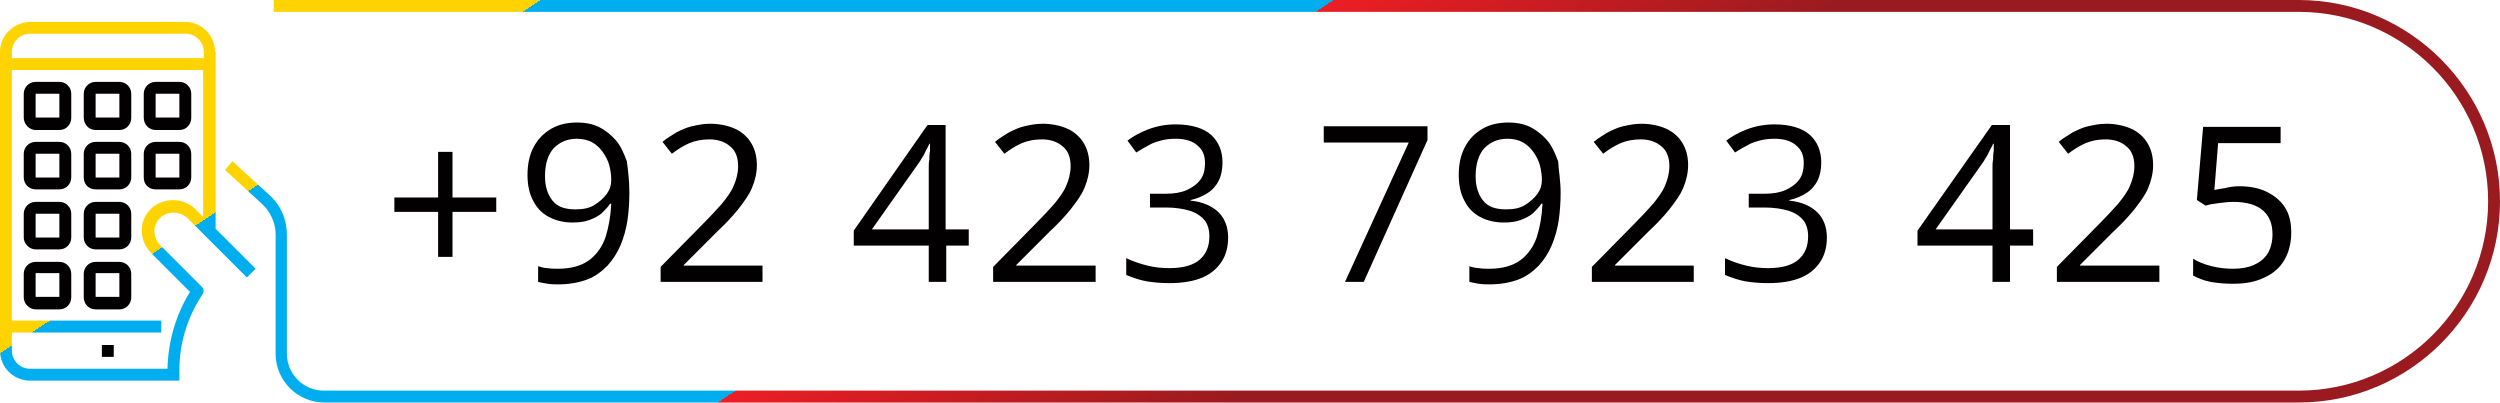 <?xml version="1.0" encoding="utf-8"?>
<!-- Generator: Adobe Illustrator 26.5.0, SVG Export Plug-In . SVG Version: 6.00 Build 0)  -->
<svg version="1.1" id="Layer_1" xmlns="http://www.w3.org/2000/svg" xmlns:xlink="http://www.w3.org/1999/xlink" x="0px" y="0px"
	 viewBox="0 0 400 64.5" style="enable-background:new 0 0 400 64.5;" xml:space="preserve">
<style type="text/css">
	.st0{fill:#EC1C24;}
	.st1{fill:#FFFFFF;}
	.st2{fill:#FFD300;}
	.st3{fill:none;}
	.st4{fill:#020000;}
	.st5{opacity:0.97;fill:#FFFFFF;}
	.st6{fill:none;stroke:#000000;stroke-width:0.5;stroke-miterlimit:10;}
	.st7{fill:url(#SVGID_1_);}
	.st8{fill:url(#SVGID_00000023976229815375593880000006231811893633245843_);}
	.st9{fill:url(#SVGID_00000033327667058657959690000011879286687335506330_);}
	.st10{opacity:0.2;fill:url(#SVGID_00000163048561777177948440000009649332016094154163_);}
	.st11{fill:url(#SVGID_00000144331151079150596740000017043428707215928730_);}
	.st12{opacity:0.2;fill:url(#SVGID_00000065055384785697137810000007968620277006800572_);}
	.st13{fill:url(#SVGID_00000085248439998321714750000014189213632162262708_);}
	.st14{fill:url(#SVGID_00000025437682507726854780000007770314935112693148_);}
	.st15{opacity:0.2;fill:url(#SVGID_00000077321079544463270250000009360899534575457411_);}
	.st16{fill:url(#SVGID_00000095321752940193673890000012977809532378466207_);}
	.st17{fill:url(#SVGID_00000148635257003052603350000004606248869521895313_);}
	.st18{fill:#00ADEE;}
	.st19{fill:url(#SVGID_00000021812584842805216450000009127043744783998624_);}
	.st20{fill:url(#SVGID_00000079455160137090203250000009643230333147548575_);}
	.st21{fill:url(#SVGID_00000069357513785308323660000002626197629452399762_);}
	.st22{fill:url(#SVGID_00000147935670796431493390000006009521223213836949_);}
	.st23{fill:url(#SVGID_00000109710523060908146700000010448277376884245902_);}
	.st24{opacity:0.2;fill:url(#SVGID_00000170261382498096273340000003414466538323519923_);}
	.st25{opacity:0.6;fill:url(#SVGID_00000107555163393179580670000018445764728875005115_);}
	.st26{opacity:0.6;fill:url(#SVGID_00000047033957899122464680000017425236468158381478_);}
	.st27{opacity:0.2;fill:url(#SVGID_00000010296062382048363830000013218111415122444945_);}
	.st28{opacity:0.2;fill:url(#SVGID_00000103240803479488154930000001657727885518426018_);}
	.st29{opacity:0.2;fill:url(#SVGID_00000023260183320570106760000001866640832260000147_);}
	.st30{opacity:0.2;fill:url(#SVGID_00000057850121685545546400000015678037345023505304_);}
	.st31{fill:url(#SVGID_00000109024269233291363180000003401075737424870808_);}
	.st32{fill:url(#SVGID_00000124150302601359949290000001527250723557779128_);}
	.st33{fill:#EFF8FF;}
	.st34{opacity:0.2;fill:url(#SVGID_00000137113895646599798330000012339100805672643506_);}
	.st35{opacity:0.2;fill:url(#SVGID_00000099650545680666845230000000317347898470729887_);}
	.st36{opacity:0.2;fill:url(#SVGID_00000132807051205910155190000004337456448668626104_);}
	.st37{opacity:0.2;fill:url(#SVGID_00000074433525020245695270000015158175721837532068_);}
	.st38{opacity:0.2;fill:url(#SVGID_00000067223565347587264770000000726563320106892947_);}
	.st39{opacity:0.2;fill:url(#SVGID_00000158029301471372935990000000538238517753531285_);}
	.st40{opacity:0.2;fill:url(#SVGID_00000057121060236032316360000006885215859329901742_);}
	.st41{opacity:0.2;fill:url(#SVGID_00000065043044188923236930000016059773819876299180_);}
	.st42{opacity:0.2;fill:url(#SVGID_00000035517848581552661010000010048352416647911586_);}
	.st43{opacity:0.2;fill:url(#SVGID_00000044141368157815105460000016339250335700712359_);}
	.st44{opacity:0.2;fill:url(#SVGID_00000058580662874676339070000011861478926856939670_);}
	.st45{opacity:0.2;fill:url(#SVGID_00000097501772195269243180000006808628420286381444_);}
	.st46{fill:url(#SVGID_00000161627754863564544270000001783200382138021038_);}
	.st47{fill:url(#SVGID_00000003812189394353376270000001885267057366679701_);}
	.st48{fill:url(#SVGID_00000135689427742265732420000018390207425589458362_);}
	.st49{fill:url(#SVGID_00000030471783523281970180000018321636055861638842_);}
	.st50{fill:url(#SVGID_00000129177585162947308010000007919454605672400058_);}
	.st51{fill:url(#SVGID_00000179640620121965653460000011436151346352860041_);}
	.st52{fill:#0B040C;}
	.st53{fill:url(#SVGID_00000037683177283583631110000012172343463762199719_);}
	.st54{fill:url(#SVGID_00000060721775479192186350000017962409723049694358_);}
	.st55{opacity:0.2;fill:url(#SVGID_00000173121872966989212760000005463697510968717728_);}
	.st56{opacity:0.2;fill:url(#SVGID_00000068664369150610237220000004642511714257722541_);}
</style>
<g>
	<g>
		<path class="st4" d="M72.4,31.6h7v2.3h-7v7.2h-2.3v-7.2h-7v-2.3h7v-7.3h2.3V31.6z"/>
		<path class="st4" d="M100.7,30.8c0,1.5-0.1,3-0.3,4.4c-0.2,1.4-0.6,2.8-1.1,4s-1.2,2.3-2.1,3.3c-0.9,0.9-1.9,1.7-3.2,2.2
			c-1.3,0.5-2.9,0.8-4.7,0.8c-0.5,0-1,0-1.7-0.1c-0.6-0.1-1.1-0.2-1.5-0.3v-2.5c0.4,0.1,0.9,0.3,1.5,0.3c0.6,0.1,1.1,0.1,1.7,0.1
			c2.1,0,3.8-0.5,5-1.4c1.2-0.9,2.1-2.2,2.6-3.7c0.5-1.6,0.8-3.3,0.9-5.3h-0.2c-0.3,0.5-0.8,1-1.3,1.5c-0.6,0.5-1.2,0.8-2,1.1
			c-0.8,0.3-1.7,0.4-2.7,0.4c-1.4,0-2.7-0.3-3.8-0.9c-1.1-0.6-1.9-1.4-2.5-2.6c-0.6-1.1-0.9-2.5-0.9-4.1c0-1.7,0.3-3.2,1-4.5
			c0.7-1.3,1.6-2.2,2.8-2.9c1.2-0.7,2.6-1,4.2-1c1.2,0,2.3,0.2,3.4,0.7c1,0.5,1.9,1.2,2.7,2.1c0.8,0.9,1.3,2.1,1.8,3.4
			C100.5,27.4,100.7,29,100.7,30.8z M92.3,22.2c-1.5,0-2.7,0.5-3.7,1.5c-0.9,1-1.4,2.5-1.4,4.5c0,1.6,0.4,2.9,1.2,3.9
			c0.8,1,2,1.4,3.7,1.4c1.2,0,2.2-0.2,3-0.7s1.5-1.1,2-1.8s0.7-1.4,0.7-2.2c0-0.7-0.1-1.5-0.3-2.3c-0.2-0.8-0.6-1.5-1-2.1
			c-0.5-0.7-1-1.2-1.7-1.6C94.1,22.4,93.2,22.2,92.3,22.2z"/>
		<path class="st4" d="M122,45.1h-16.3v-2.4l6.7-6.8c1.2-1.2,2.3-2.4,3.1-3.3c0.8-1,1.5-1.9,1.9-2.9c0.4-0.9,0.7-2,0.7-3.1
			c0-1.4-0.4-2.5-1.3-3.2c-0.8-0.7-1.9-1.1-3.3-1.1c-1.2,0-2.2,0.2-3.2,0.6c-0.9,0.4-1.9,1-2.8,1.7l-1.5-1.9c0.7-0.6,1.4-1,2.2-1.5
			c0.8-0.4,1.6-0.8,2.5-1s1.8-0.4,2.9-0.4c1.5,0,2.9,0.3,4,0.8c1.1,0.5,2,1.3,2.6,2.3c0.6,1,0.9,2.2,0.9,3.5c0,1.3-0.3,2.5-0.8,3.7
			s-1.3,2.2-2.2,3.4c-0.9,1.1-2,2.3-3.3,3.5l-5.4,5.4v0.1H122V45.1z"/>
		<path class="st4" d="M155.1,39.3h-3.7v5.8h-2.8v-5.8h-12v-2.4L148.4,20h2.9v16.7h3.7V39.3z M148.6,36.7v-8.1c0-0.6,0-1.2,0-1.7
			c0-0.5,0-1,0.1-1.4c0-0.4,0-0.9,0.1-1.3c0-0.4,0-0.8,0-1.2h-0.1c-0.2,0.5-0.5,0.9-0.7,1.4s-0.6,1-0.8,1.4l-7.7,10.9H148.6z"/>
		<path class="st4" d="M175.2,45.1h-16.3v-2.4l6.7-6.8c1.2-1.2,2.3-2.4,3.1-3.3c0.8-1,1.5-1.9,1.9-2.9c0.4-0.9,0.7-2,0.7-3.1
			c0-1.4-0.4-2.5-1.3-3.2c-0.8-0.7-1.9-1.1-3.3-1.1c-1.2,0-2.2,0.2-3.2,0.6c-0.9,0.4-1.9,1-2.8,1.7l-1.5-1.9c0.7-0.6,1.4-1,2.2-1.5
			c0.8-0.4,1.6-0.8,2.5-1s1.8-0.4,2.9-0.4c1.5,0,2.9,0.3,4,0.8c1.1,0.5,2,1.3,2.6,2.3c0.6,1,0.9,2.2,0.9,3.5c0,1.3-0.3,2.5-0.8,3.7
			s-1.3,2.2-2.2,3.4c-0.9,1.1-2,2.3-3.3,3.5l-5.4,5.4v0.1h12.7V45.1z"/>
		<path class="st4" d="M195.6,26c0,1.1-0.2,2.1-0.6,2.9s-1,1.5-1.8,2c-0.8,0.5-1.7,0.9-2.7,1.1v0.1c2,0.2,3.5,0.9,4.5,1.9
			c1,1,1.5,2.4,1.5,4c0,1.4-0.3,2.7-1,3.8c-0.7,1.1-1.7,2-3.1,2.6s-3.2,0.9-5.3,0.9c-1.3,0-2.5-0.1-3.7-0.3c-1.1-0.2-2.2-0.6-3.2-1
			v-2.7c1,0.5,2.2,0.9,3.4,1.2c1.2,0.3,2.4,0.4,3.5,0.4c2.3,0,3.9-0.5,4.9-1.4c1-0.9,1.5-2.1,1.5-3.7c0-1.1-0.3-2-0.8-2.6
			c-0.6-0.7-1.4-1.2-2.4-1.5c-1-0.3-2.3-0.5-3.8-0.5h-2.5V31h2.5c1.4,0,2.5-0.2,3.4-0.6s1.7-1,2.2-1.7c0.5-0.7,0.7-1.6,0.7-2.6
			c0-1.3-0.4-2.2-1.3-2.9c-0.8-0.7-2-1-3.4-1c-0.9,0-1.7,0.1-2.4,0.3s-1.4,0.4-2,0.8c-0.6,0.3-1.3,0.7-1.9,1.1l-1.4-1.9
			c0.9-0.7,2-1.3,3.3-1.8s2.8-0.8,4.4-0.8c2.5,0,4.5,0.6,5.7,1.7S195.6,24.2,195.6,26z"/>
		<path class="st4" d="M215.2,45.1l10.2-22.3h-13.6v-2.6h16.6v2.2l-10.2,22.7H215.2z"/>
		<path class="st4" d="M249.7,30.8c0,1.5-0.1,3-0.3,4.4c-0.2,1.4-0.6,2.8-1.1,4s-1.2,2.3-2.1,3.3c-0.9,0.9-1.9,1.7-3.2,2.2
			c-1.3,0.5-2.9,0.8-4.7,0.8c-0.5,0-1,0-1.7-0.1c-0.6-0.1-1.1-0.2-1.5-0.3v-2.5c0.4,0.1,0.9,0.3,1.5,0.3c0.6,0.1,1.1,0.1,1.7,0.1
			c2.1,0,3.8-0.5,5-1.4c1.2-0.9,2.1-2.2,2.6-3.7c0.5-1.6,0.8-3.3,0.9-5.3h-0.2c-0.3,0.5-0.8,1-1.3,1.5c-0.6,0.5-1.2,0.8-2,1.1
			c-0.8,0.3-1.7,0.4-2.7,0.4c-1.4,0-2.7-0.3-3.8-0.9c-1.1-0.6-1.9-1.4-2.5-2.6c-0.6-1.1-0.9-2.5-0.9-4.1c0-1.7,0.3-3.2,1-4.5
			c0.7-1.3,1.6-2.2,2.8-2.9c1.2-0.7,2.6-1,4.2-1c1.2,0,2.3,0.2,3.4,0.7c1,0.5,1.9,1.2,2.7,2.1c0.8,0.9,1.3,2.1,1.8,3.4
			C249.4,27.4,249.7,29,249.7,30.8z M241.2,22.2c-1.5,0-2.7,0.5-3.7,1.5c-0.9,1-1.4,2.5-1.4,4.5c0,1.6,0.4,2.9,1.2,3.9
			c0.8,1,2,1.4,3.7,1.4c1.2,0,2.2-0.2,3-0.7s1.5-1.1,2-1.8s0.7-1.4,0.7-2.2c0-0.7-0.1-1.5-0.3-2.3c-0.2-0.8-0.6-1.5-1-2.1
			c-0.5-0.7-1-1.2-1.7-1.6C243,22.4,242.2,22.2,241.2,22.2z"/>
		<path class="st4" d="M271,45.1h-16.3v-2.4l6.7-6.8c1.2-1.2,2.3-2.4,3.1-3.3c0.8-1,1.5-1.9,1.9-2.9c0.4-0.9,0.7-2,0.7-3.1
			c0-1.4-0.4-2.5-1.3-3.2c-0.8-0.7-1.9-1.1-3.3-1.1c-1.2,0-2.2,0.2-3.2,0.6c-0.9,0.4-1.9,1-2.8,1.7l-1.5-1.9c0.7-0.6,1.4-1,2.2-1.5
			c0.8-0.4,1.6-0.8,2.5-1s1.8-0.4,2.9-0.4c1.5,0,2.9,0.3,4,0.8c1.1,0.5,2,1.3,2.6,2.3c0.6,1,0.9,2.2,0.9,3.5c0,1.3-0.3,2.5-0.8,3.7
			s-1.3,2.2-2.2,3.4c-0.9,1.1-2,2.3-3.3,3.5l-5.4,5.4v0.1H271V45.1z"/>
		<path class="st4" d="M291.4,26c0,1.1-0.2,2.1-0.6,2.9s-1,1.5-1.8,2c-0.8,0.5-1.7,0.9-2.7,1.1v0.1c2,0.2,3.5,0.9,4.5,1.9
			c1,1,1.5,2.4,1.5,4c0,1.4-0.3,2.7-1,3.8c-0.7,1.1-1.7,2-3.1,2.6s-3.2,0.9-5.3,0.9c-1.3,0-2.5-0.1-3.7-0.3c-1.1-0.2-2.2-0.6-3.2-1
			v-2.7c1,0.5,2.2,0.9,3.4,1.2c1.2,0.3,2.4,0.4,3.5,0.4c2.3,0,3.9-0.5,4.9-1.4c1-0.9,1.5-2.1,1.5-3.7c0-1.1-0.3-2-0.8-2.6
			c-0.6-0.7-1.4-1.2-2.4-1.5c-1-0.3-2.3-0.5-3.8-0.5h-2.5V31h2.5c1.4,0,2.5-0.2,3.4-0.6s1.7-1,2.2-1.7c0.5-0.7,0.7-1.6,0.7-2.6
			c0-1.3-0.4-2.2-1.3-2.9c-0.8-0.7-2-1-3.4-1c-0.9,0-1.7,0.1-2.4,0.3s-1.4,0.4-2,0.8c-0.6,0.3-1.3,0.7-1.9,1.1l-1.4-1.9
			c0.9-0.7,2-1.3,3.3-1.8s2.8-0.8,4.4-0.8c2.5,0,4.5,0.6,5.7,1.7S291.4,24.2,291.4,26z"/>
		<path class="st4" d="M325.3,39.3h-3.7v5.8h-2.8v-5.8h-12v-2.4L318.7,20h2.9v16.7h3.7V39.3z M318.8,36.7v-8.1c0-0.6,0-1.2,0-1.7
			c0-0.5,0-1,0.1-1.4c0-0.4,0-0.9,0.1-1.3c0-0.4,0-0.8,0-1.2h-0.1c-0.2,0.5-0.5,0.9-0.7,1.4s-0.6,1-0.8,1.4l-7.7,10.9H318.8z"/>
		<path class="st4" d="M345.4,45.1h-16.3v-2.4l6.7-6.8c1.2-1.2,2.3-2.4,3.1-3.3c0.8-1,1.5-1.9,1.9-2.9c0.4-0.9,0.7-2,0.7-3.1
			c0-1.4-0.4-2.5-1.3-3.2c-0.8-0.7-1.9-1.1-3.3-1.1c-1.2,0-2.2,0.2-3.2,0.6c-0.9,0.4-1.9,1-2.8,1.7l-1.5-1.9c0.7-0.6,1.4-1,2.2-1.5
			c0.8-0.4,1.6-0.8,2.5-1s1.8-0.4,2.9-0.4c1.5,0,2.9,0.3,4,0.8c1.1,0.5,2,1.3,2.6,2.3c0.6,1,0.9,2.2,0.9,3.5c0,1.3-0.3,2.5-0.8,3.7
			s-1.3,2.2-2.2,3.4c-0.9,1.1-2,2.3-3.3,3.5l-5.4,5.4v0.1h12.7V45.1z"/>
		<path class="st4" d="M358.3,29.8c1.7,0,3.2,0.3,4.4,0.9c1.2,0.6,2.2,1.4,2.9,2.5c0.7,1.1,1,2.4,1,4c0,1.7-0.4,3.2-1.1,4.4
			c-0.7,1.2-1.8,2.2-3.2,2.8c-1.4,0.7-3,1-5,1c-1.3,0-2.5-0.1-3.6-0.3c-1.1-0.2-2-0.6-2.8-1v-2.7c0.8,0.5,1.8,0.9,3,1.2
			c1.2,0.3,2.3,0.4,3.4,0.4c1.3,0,2.4-0.2,3.3-0.6c0.9-0.4,1.7-1,2.2-1.8s0.8-1.9,0.8-3.1c0-1.7-0.5-2.9-1.5-3.8
			c-1-0.9-2.6-1.4-4.8-1.4c-0.7,0-1.5,0.1-2.3,0.2s-1.5,0.2-2.1,0.4l-1.4-0.9l1-11.7h12.4v2.6h-10l-0.6,7.5c0.4-0.1,1-0.2,1.7-0.3
			C356.7,29.9,357.5,29.8,358.3,29.8z"/>
	</g>
	<g>
		<linearGradient id="SVGID_1_" gradientUnits="userSpaceOnUse" x1="-11.87" y1="-12.271" x2="85.479" y2="136.732">
			<stop  offset="0" style="stop-color:#FFD300"/>
			<stop  offset="0.36" style="stop-color:#FFD300"/>
			<stop  offset="0.36" style="stop-color:#00ADEE"/>
			<stop  offset="0.75" style="stop-color:#00ADEE"/>
			<stop  offset="0.75" style="stop-color:#EC1E24"/>
			<stop  offset="1" style="stop-color:#991B1F"/>
		</linearGradient>
		<path class="st7" d="M34.4,8.3c0-2.6-2.1-4.8-4.8-4.8H4.8C2.1,3.6,0,5.7,0,8.3v47.8c0,2.6,2.1,4.8,4.8,4.8h23.9v-1.7
			c0-4.3,1.3-8.5,3.7-12.1c0.3-0.4,0.2-0.9-0.1-1.2l-6.7-6.7c-0.6-0.6-0.9-1.5-0.9-2.3c0-0.9,0.5-1.7,1.1-2.2c1.3-1,3.1-0.9,4.3,0.3
			l9.4,9.4l1.4-1.4l-6.4-6.4V8.3z M32.5,34.7l-1.1-1.1c-1.8-1.9-4.8-2.1-6.9-0.5c-1.1,0.9-1.8,2.2-1.8,3.6c-0.1,1.4,0.5,2.8,1.5,3.8
			l6.2,6.2c-2.3,3.7-3.5,8-3.6,12.3h-22c-1.6,0-2.9-1.3-2.9-2.9v-2.9h23.9v-1.9H1.9V11.2h30.6V34.7z M32.5,9.3H1.9v-1
			c0-1.6,1.3-2.9,2.9-2.9h24.9c1.6,0,2.9,1.3,2.9,2.9V9.3z"/>
		<path class="st4" d="M5.7,20.8h3.8c1.1,0,1.9-0.9,1.9-1.9V15c0-1.1-0.9-1.9-1.9-1.9H5.7c-1.1,0-1.9,0.9-1.9,1.9v3.8
			C3.8,19.9,4.7,20.8,5.7,20.8z M5.7,15h3.8v3.8H5.7V15z"/>
		<path class="st4" d="M15.3,20.8h3.8c1.1,0,1.9-0.9,1.9-1.9V15c0-1.1-0.9-1.9-1.9-1.9h-3.8c-1.1,0-1.9,0.9-1.9,1.9v3.8
			C13.4,19.9,14.2,20.8,15.3,20.8z M15.3,15h3.8v3.8h-3.8V15z"/>
		<path class="st4" d="M24.9,20.8h3.8c1.1,0,1.9-0.9,1.9-1.9V15c0-1.1-0.9-1.9-1.9-1.9h-3.8C23.8,13.1,23,14,23,15v3.8
			C23,19.9,23.8,20.8,24.9,20.8z M24.9,15h3.8v3.8h-3.8V15z"/>
		<path class="st4" d="M5.7,30.3h3.8c1.1,0,1.9-0.9,1.9-1.9v-3.8c0-1.1-0.9-1.9-1.9-1.9H5.7c-1.1,0-1.9,0.9-1.9,1.9v3.8
			C3.8,29.5,4.7,30.3,5.7,30.3z M5.7,24.6h3.8v3.8H5.7V24.6z"/>
		<path class="st4" d="M5.7,39.9h3.8c1.1,0,1.9-0.9,1.9-1.9v-3.8c0-1.1-0.9-1.9-1.9-1.9H5.7c-1.1,0-1.9,0.9-1.9,1.9V38
			C3.8,39,4.7,39.9,5.7,39.9z M5.7,34.2h3.8V38H5.7V34.2z"/>
		<path class="st4" d="M15.3,30.3h3.8c1.1,0,1.9-0.9,1.9-1.9v-3.8c0-1.1-0.9-1.9-1.9-1.9h-3.8c-1.1,0-1.9,0.9-1.9,1.9v3.8
			C13.4,29.5,14.2,30.3,15.3,30.3z M15.3,24.6h3.8v3.8h-3.8V24.6z"/>
		<path class="st4" d="M24.9,30.3h3.8c1.1,0,1.9-0.9,1.9-1.9v-3.8c0-1.1-0.9-1.9-1.9-1.9h-3.8c-1.1,0-1.9,0.9-1.9,1.9v3.8
			C23,29.5,23.8,30.3,24.9,30.3z M24.9,24.6h3.8v3.8h-3.8V24.6z"/>
		<path class="st4" d="M15.3,39.9h3.8c1.1,0,1.9-0.9,1.9-1.9v-3.8c0-1.1-0.9-1.9-1.9-1.9h-3.8c-1.1,0-1.9,0.9-1.9,1.9V38
			C13.4,39,14.2,39.9,15.3,39.9z M15.3,34.2h3.8V38h-3.8V34.2z"/>
		<path class="st4" d="M5.7,49.5h3.8c1.1,0,1.9-0.9,1.9-1.9v-3.8c0-1.1-0.9-1.9-1.9-1.9H5.7c-1.1,0-1.9,0.9-1.9,1.9v3.8
			C3.8,48.6,4.7,49.5,5.7,49.5z M5.7,43.7h3.8v3.8H5.7V43.7z"/>
		<path class="st4" d="M15.3,49.5h3.8c1.1,0,1.9-0.9,1.9-1.9v-3.8c0-1.1-0.9-1.9-1.9-1.9h-3.8c-1.1,0-1.9,0.9-1.9,1.9v3.8
			C13.4,48.6,14.2,49.5,15.3,49.5z M15.3,43.7h3.8v3.8h-3.8V43.7z"/>
		<rect x="16.3" y="55.2" class="st4" width="1.9" height="1.9"/>
		
			<linearGradient id="SVGID_00000100374361189802919070000007145208684601623188_" gradientUnits="userSpaceOnUse" x1="127.724" y1="-103.472" x2="225.073" y2="45.531">
			<stop  offset="0" style="stop-color:#FFD300"/>
			<stop  offset="0.36" style="stop-color:#FFD300"/>
			<stop  offset="0.36" style="stop-color:#00ADEE"/>
			<stop  offset="0.75" style="stop-color:#00ADEE"/>
			<stop  offset="0.75" style="stop-color:#EC1E24"/>
			<stop  offset="1" style="stop-color:#991B1F"/>
		</linearGradient>
		<path style="fill:url(#SVGID_00000100374361189802919070000007145208684601623188_);" d="M367.8,0h-324v1.9h324
			c16.7,0,30.3,13.6,30.3,30.3c0,16.7-13.6,30.3-30.3,30.3H51.8c-3.3,0-5.9-2.7-5.9-5.9v-9.8h0v-9.3c0-2.4-1-4.7-2.8-6.3l-5.9-5.4
			L36,27.2l5.9,5.4c1.4,1.3,2.2,3.1,2.2,4.9v17.1h0v2c0,4.3,3.5,7.8,7.8,7.8h315.9c17.8,0,32.2-14.5,32.2-32.2
			C400,14.5,385.5,0,367.8,0z"/>
	</g>
</g>
</svg>
